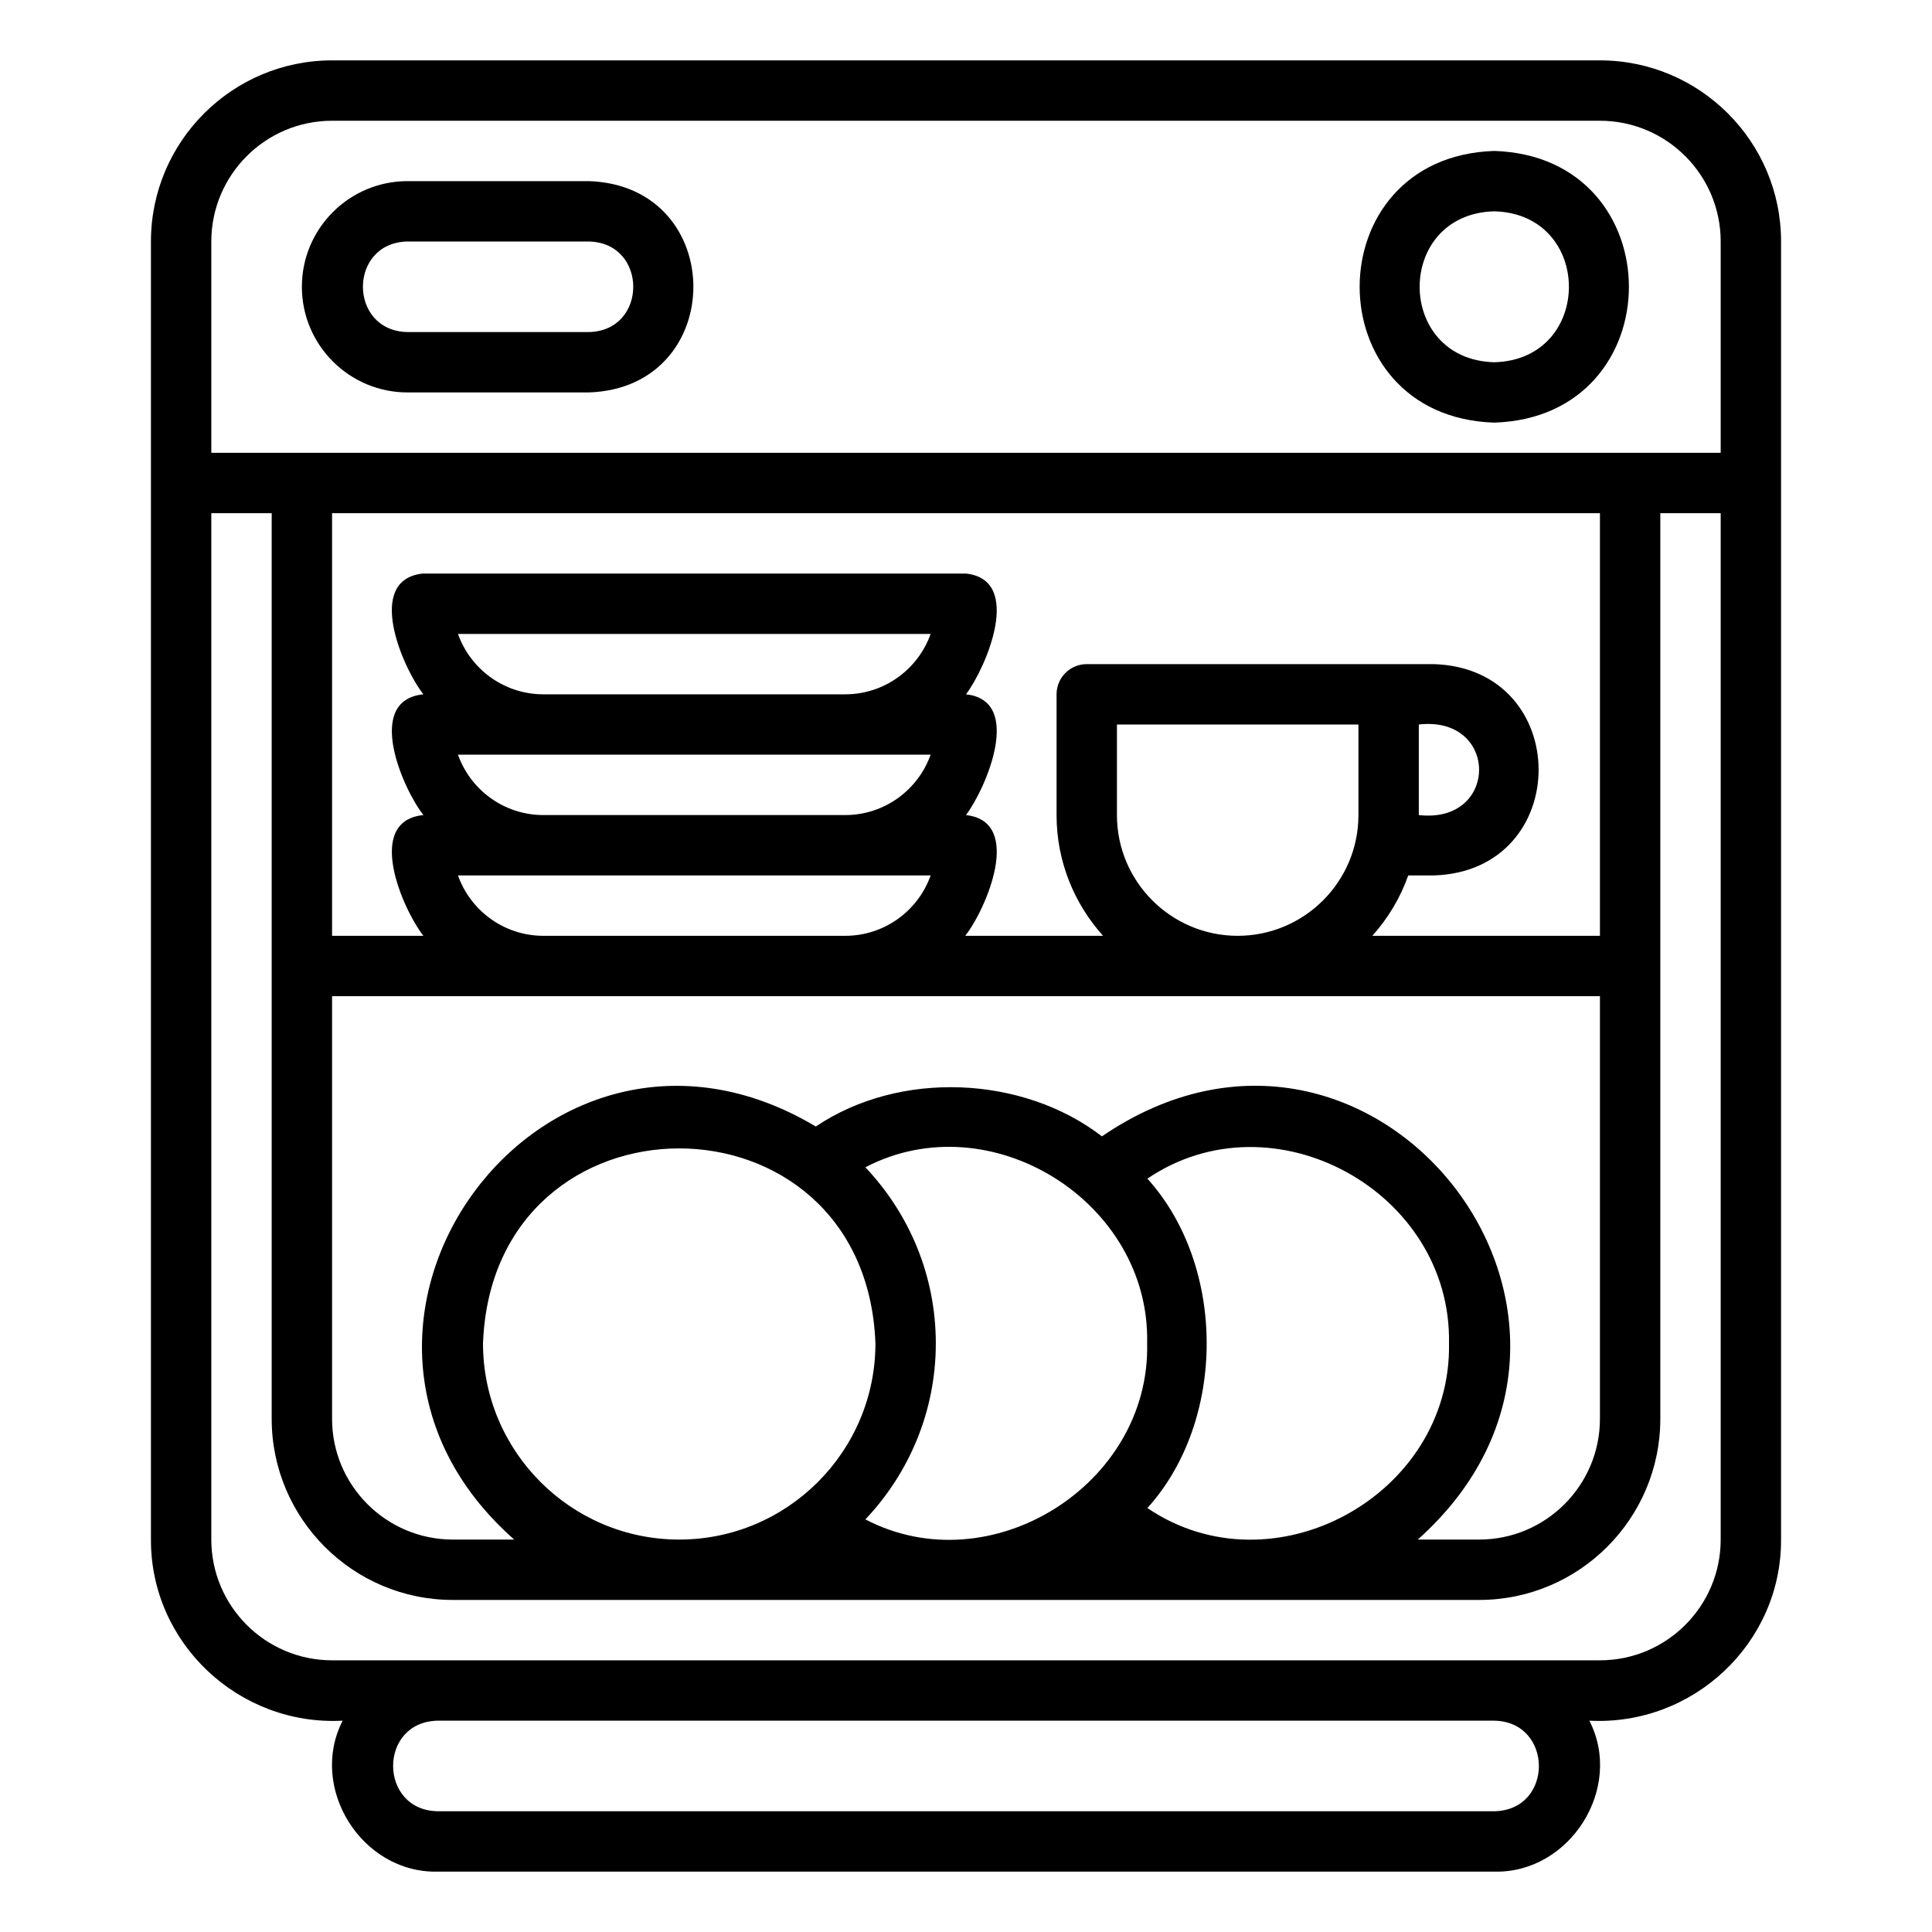 <svg id="a" height="512" viewBox="0 0 64 64" width="512" xmlns="http://www.w3.org/2000/svg"><path d="m53 2h-42c-3.309 0-6 2.691-6 6v43c-.011 3.444 2.924 6.18 6.351 6-1.143 2.225.635 5.061 3.149 5-0.0 0 35.0 0 35.0 0 2.509.061 4.298-2.776 3.149-5 3.427.179 6.362-2.555 6.351-6v-43c0-3.309-2.691-6-6-6zm-3.5 58h-35c-1.962-.032-1.978-2.964 0-3-0 0 35 0 35 0 1.96.032 1.98 2.964 0 3zm7.5-9c0 2.206-1.794 4-4 4h-42c-2.206 0-4-1.794-4-4v-34h2v30c0 3.309 2.691 6 6 6h34c3.309 0 6-2.691 6-6v-30h2zm-9.5-22c4.622-.146 4.627-6.852-0-7h-11.5c-.552 0-1 .448-1 1v4c0 1.538.586 2.937 1.54 4h-4.566c.69-.873 1.945-3.788.026-4 .658-.876 1.919-3.79 0-4 .664-.879 1.914-3.791 0-4-0.0 0-18.0 0-18.0 0-1.922.214-.664 3.124.026 4-1.956.194-.694 3.117 0 4-1.956.194-.694 3.117 0 4h-3.026v-14h42v14h-7.54c.519-.578.926-1.254 1.19-2zm-.5-2v-3c2.663-.302 2.661 3.303 0 3zm-2-3v3c0 2.206-1.794 4-4 4s-4-1.794-4-4v-3zm-17 3h-10c-1.304 0-2.416-.836-2.829-2h15.657c-.413 1.164-1.525 2-2.829 2zm2.829 2c-.413 1.164-1.525 2-2.829 2h-10c-1.304 0-2.416-.836-2.829-2h15.657zm-2.829-6h-10c-1.304 0-2.416-.836-2.829-2h15.657c-.413 1.164-1.525 2-2.829 2zm25 10v14c0 2.206-1.794 4-4 4h-2.034c8.099-7.229-1.433-19.52-10.463-13.357-2.613-2.012-6.687-2.205-9.478-.326-9.069-5.405-17.867 6.74-9.991 13.683h-2.034c-2.206 0-4-1.794-4-4v-14zm-14.991 6.044c4.171-2.827 10.085.428 9.991 5.456.094 5.027-5.821 8.284-9.991 5.456 2.619-2.899 2.618-8.013 0-10.912zm-7.009 5.456c0-2.258-.891-4.308-2.333-5.832 4.144-2.165 9.444 1.148 9.333 5.832.112 4.683-5.189 7.998-9.333 5.832 1.442-1.524 2.333-3.574 2.333-5.832zm-8.5 6.5c-3.584 0-6.5-2.916-6.5-6.5.327-8.611 12.674-8.609 13 0 0 3.584-2.916 6.5-6.5 6.5zm34.5-36h-50v-7c0-2.206 1.794-4 4-4h42c2.206 0 4 1.794 4 4z"/><path d="m49.5 5c-5.947.189-5.946 8.812 0 9 5.947-.189 5.946-8.812-0-9zm0 7c-3.297-.087-3.296-4.914 0-5 3.296.087 3.296 4.914-0 5z"/><path d="m19.5 6h-6c-1.93 0-3.5 1.57-3.5 3.5s1.57 3.5 3.5 3.5h6c4.624-.147 4.626-6.853 0-7zm0 5h-6c-1.969-.035-1.972-2.965 0-3-0 0 6 0 6 0 1.969.035 1.972 2.965 0 3z"/></svg>